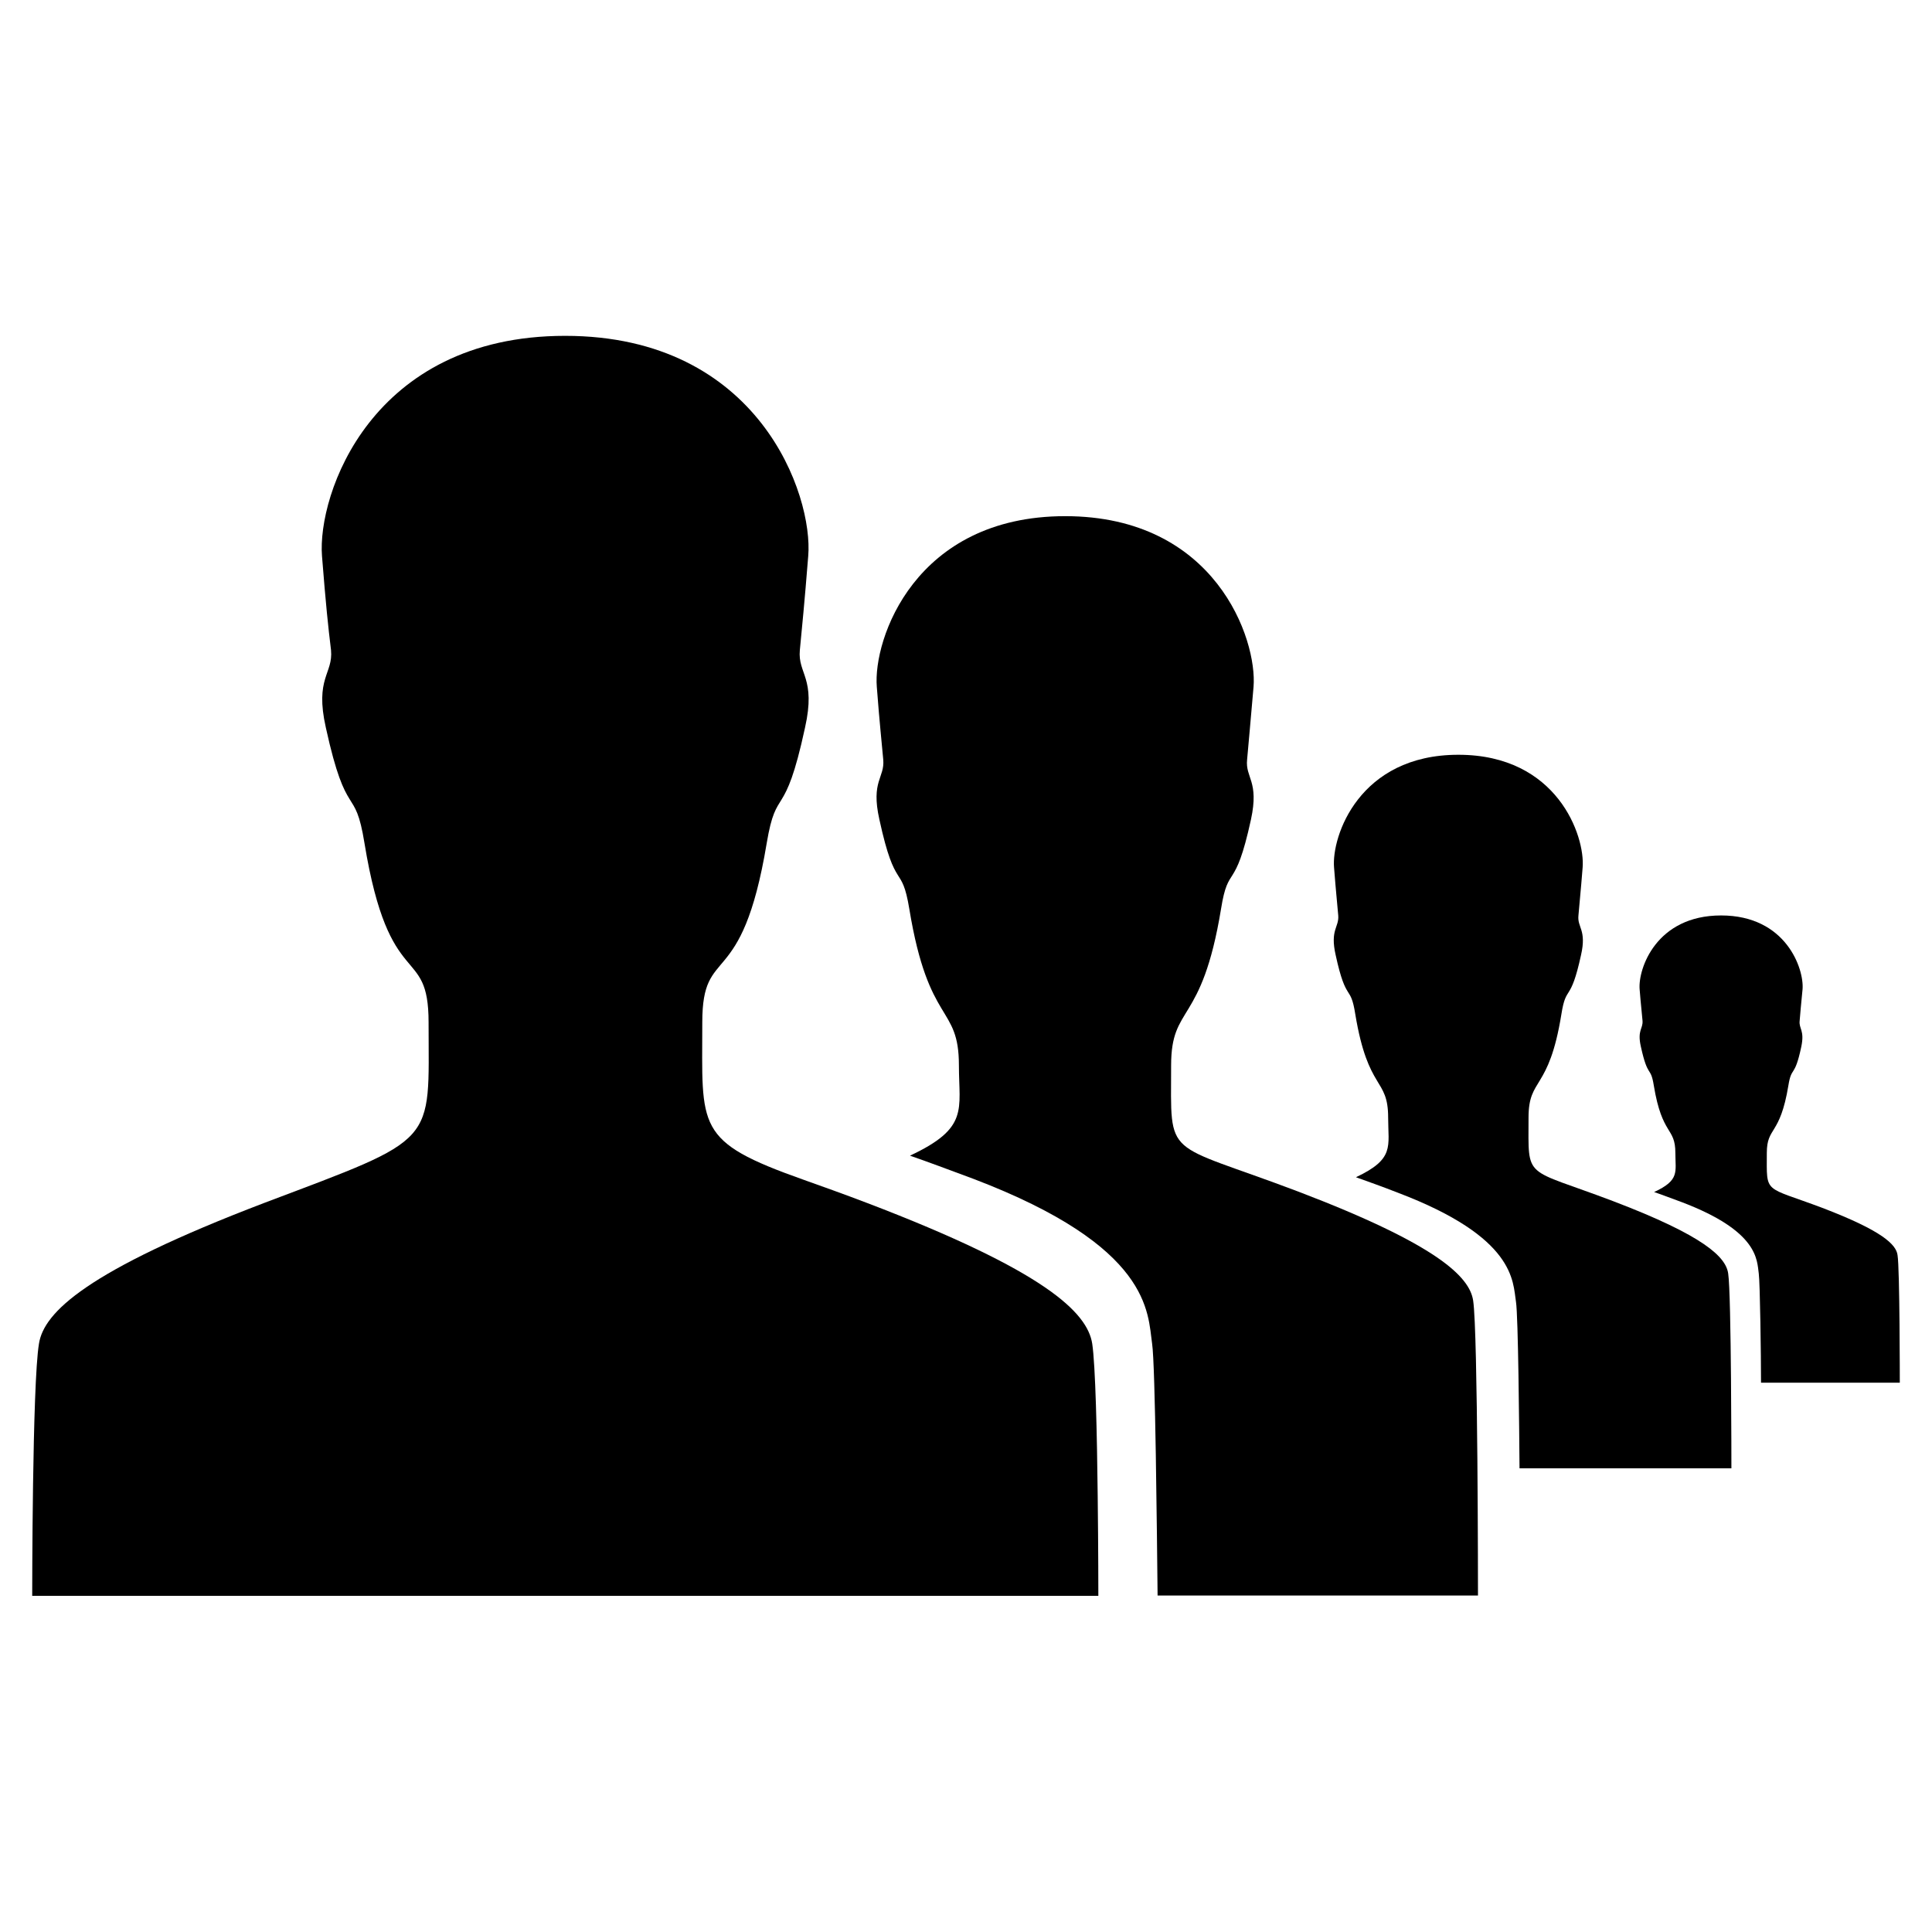 <?xml version="1.0" encoding="utf-8"?>
<!-- Generator: Adobe Illustrator 27.0.0, SVG Export Plug-In . SVG Version: 6.00 Build 0)  -->
<svg version="1.1" id="Layer_1" xmlns="http://www.w3.org/2000/svg" xmlns:xlink="http://www.w3.org/1999/xlink" x="0px" y="0px"
	 viewBox="0 0 60 60" style="enable-background:new 0 0 60 60;" xml:space="preserve">
<style type="text/css">
	.st0{fill:#F70000;}
	.st1{fill:none;stroke:#000000;stroke-width:2.893;stroke-miterlimit:10;}
	.st2{fill:none;stroke:#000000;stroke-width:1.224;stroke-miterlimit:10;}
	.st3{fill:none;stroke:#000000;stroke-width:1.016;stroke-miterlimit:10;}
	.st4{fill:#FC0013;stroke:#000000;stroke-width:1.133;stroke-miterlimit:10;}
	.st5{fill:#FF0000;}
	.st6{fill:none;stroke:#000000;stroke-width:2.919;stroke-miterlimit:10;}
	.st7{fill:none;stroke:#000000;stroke-width:1.946;stroke-miterlimit:10;}
	.st8{fill:none;stroke:#000000;stroke-width:1.641;stroke-miterlimit:10;}
	.st9{fill:none;stroke:#000000;stroke-width:1.459;stroke-miterlimit:10;}
	.st10{fill:#FC0000;}
	.st11{fill:none;stroke:#000000;stroke-width:1.881;stroke-miterlimit:10;}
	.st12{fill:none;stroke:#000000;stroke-width:16.57;stroke-miterlimit:10;}
</style>
<g>
	<path d="M56.59,37.51c-1.83-0.69-1.72-0.41-1.72-1.7c0-0.83,0.41-0.52,0.67-2.1c0.1-0.62,0.19-0.21,0.4-1.2
		c0.11-0.52-0.08-0.56-0.05-0.81c0.02-0.25,0.04-0.47,0.09-0.98c0.05-0.63-0.51-2.29-2.53-2.29c-2.02,0-2.58,1.66-2.53,2.29
		c0.04,0.51,0.07,0.73,0.09,0.98c0.02,0.25-0.17,0.29-0.05,0.81c0.22,1,0.3,0.58,0.4,1.2c0.26,1.58,0.67,1.28,0.67,2.1
		c0,0.59,0.14,0.84-0.66,1.21c0.24,0.08,0.52,0.19,0.85,0.31c2.4,0.91,2.34,1.8,2.4,2.22c0.04,0.29,0.07,2.57,0.07,3.39H59
		c0,0,0-3.55-0.07-3.96C58.89,38.65,58.45,38.22,56.59,37.51z"/>
	<path d="M50.09,37.3c-2.79-1.06-2.62-0.63-2.62-2.59c0-1.27,0.63-0.8,1.02-3.21c0.15-0.95,0.28-0.32,0.61-1.84
		c0.18-0.79-0.12-0.85-0.08-1.23c0.03-0.38,0.07-0.72,0.13-1.49c0.08-0.97-0.78-3.5-3.86-3.5c-3.08,0-3.94,2.53-3.86,3.5
		c0.06,0.78,0.1,1.12,0.13,1.49s-0.26,0.44-0.08,1.23c0.33,1.52,0.46,0.88,0.61,1.84c0.4,2.41,1.02,1.95,1.02,3.21
		c0,0.9,0.21,1.28-1,1.85c0.36,0.13,0.79,0.28,1.3,0.48c3.66,1.39,3.57,2.75,3.67,3.39c0.07,0.44,0.1,3.92,0.11,5.17h6.58
		c0,0,0-5.42-0.1-6.05C53.6,39.04,52.93,38.38,50.09,37.3z"/>
	<path d="M40.33,37.01c-4.22-1.6-3.96-0.96-3.96-3.92c0-1.92,0.95-1.21,1.55-4.86c0.23-1.44,0.43-0.48,0.93-2.78
		c0.26-1.2-0.18-1.29-0.12-1.86c0.05-0.57,0.1-1.09,0.2-2.26c0.12-1.47-1.18-5.3-5.85-5.3c-4.67,0-5.97,3.83-5.85,5.3
		c0.09,1.18,0.15,1.69,0.2,2.26c0.05,0.57-0.39,0.66-0.12,1.86c0.5,2.3,0.69,1.33,0.93,2.78c0.6,3.65,1.54,2.95,1.54,4.86
		c0,1.37,0.32,1.94-1.52,2.8c0.55,0.19,1.19,0.43,1.97,0.72c5.54,2.11,5.41,4.16,5.55,5.12c0.1,0.66,0.15,5.94,0.17,7.82h9.95
		c0,0,0-8.2-0.15-9.16C45.64,39.65,44.63,38.65,40.33,37.01z"/>
	<path d="M34.11,49.56c0,0,0-1.44-0.02-3.1c-0.02-1.89-0.07-4.07-0.17-4.73c-0.15-0.97-1.46-2.26-6.99-4.37
		c-0.76-0.29-1.41-0.52-1.97-0.72c-3.39-1.2-3.15-1.6-3.15-4.89c0-2.48,1.22-0.87,2-5.56c0.31-1.85,0.55-0.62,1.19-3.59
		c0.35-1.55-0.23-1.67-0.16-2.41c0.07-0.74,0.14-1.41,0.26-2.92c0.16-1.88-1.52-6.84-7.55-6.84s-7.7,4.94-7.55,6.84
		c0.12,1.52,0.19,2.18,0.28,2.92c0.07,0.74-0.51,0.86-0.16,2.41c0.65,2.96,0.9,1.73,1.2,3.59c0.77,4.7,1.99,3.09,1.99,5.56
		c0,3.83,0.34,3.55-5.11,5.61c-5.53,2.11-6.84,3.4-6.99,4.37C1,42.97,1,49.56,1,49.56h16.55H34.11z"/>
</g>
</svg>
